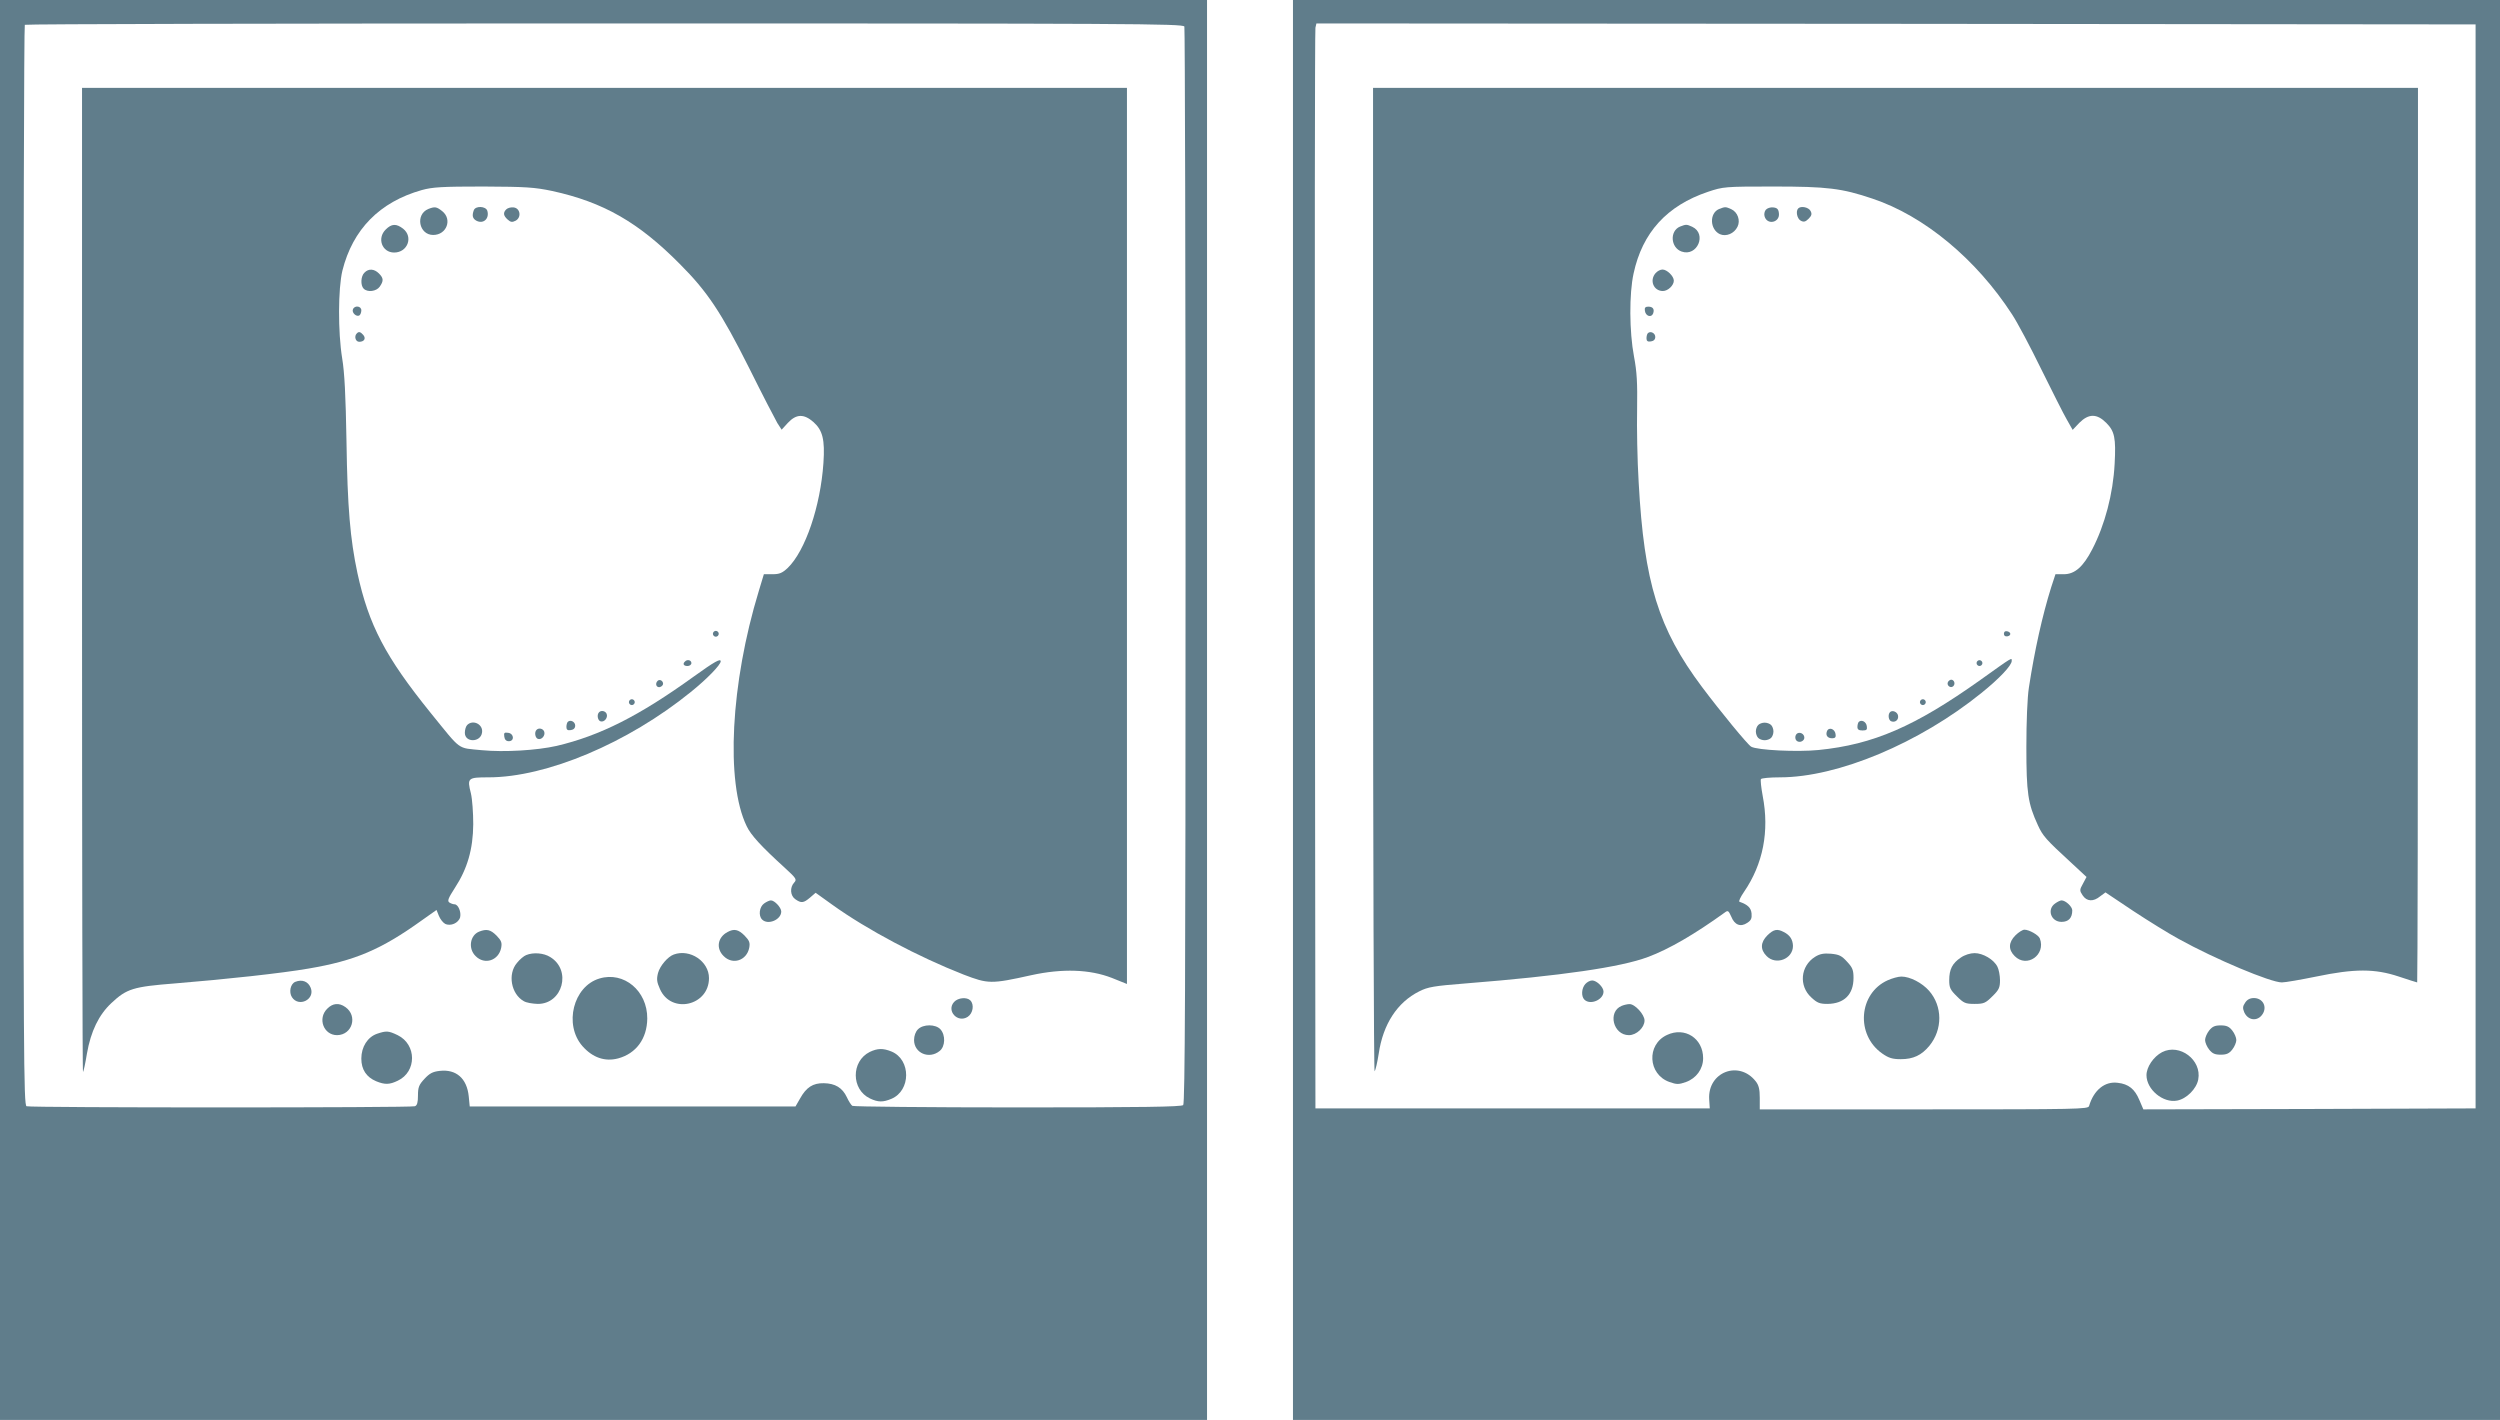 <?xml version="1.0" standalone="no"?>
<!DOCTYPE svg PUBLIC "-//W3C//DTD SVG 20010904//EN"
 "http://www.w3.org/TR/2001/REC-SVG-20010904/DTD/svg10.dtd">
<svg version="1.0" xmlns="http://www.w3.org/2000/svg"
 width="1280pt" height="727pt" viewBox="0 0 1280 727"
 preserveAspectRatio="xMidYMid meet">
<g transform="translate(0,727) scale(0.1,-0.1)"
fill="#607d8b" stroke="none">
<path d="M0 3635 l0 -3635 3090 0 3090 0 0 3635 0 3635 -3090 0 -3090 0 0
-3635z m6064 3499 c3 -9 6 -1252 6 -2763 0 -2123 -3 -2750 -12 -2759 -9 -9
-211 -12 -847 -12 -460 0 -841 4 -847 8 -6 4 -19 24 -28 44 -23 49 -60 71
-118 72 -56 1 -90 -21 -122 -79 l-23 -40 -834 0 -834 0 -5 51 c-9 92 -64 141
-149 131 -36 -4 -52 -13 -78 -41 -28 -30 -33 -43 -33 -85 0 -35 -4 -51 -16
-55 -20 -8 -1968 -8 -1988 0 -15 6 -16 259 -16 2768 0 1520 3 2766 7 2769 3 4
1339 7 2969 7 2692 0 2962 -1 2968 -16z"/>
<path d="M420 4298 c0 -1387 2 -2519 5 -2516 3 2 12 44 20 93 20 115 61 199
125 259 79 74 111 84 327 101 259 21 545 52 683 76 236 40 370 96 580 247 l75
53 12 -30 c7 -17 21 -35 32 -41 28 -14 69 4 77 34 6 27 -10 66 -29 66 -7 0
-18 4 -26 9 -12 8 -6 22 28 75 64 98 93 198 94 326 0 58 -5 129 -12 158 -20
79 -16 82 90 82 297 0 713 175 1036 437 82 66 153 139 153 157 0 16 -31 -1
-138 -78 -280 -202 -481 -303 -702 -355 -102 -23 -268 -33 -383 -22 -129 13
-101 -7 -262 191 -231 286 -317 449 -375 716 -37 174 -51 336 -56 674 -4 235
-10 353 -22 425 -22 135 -21 357 1 449 53 212 191 352 407 413 55 15 102 18
315 18 220 -1 262 -4 353 -23 260 -57 440 -159 652 -373 142 -142 213 -249
355 -532 68 -137 134 -264 145 -283 l22 -34 32 35 c43 46 82 47 131 4 47 -42
59 -90 51 -209 -15 -223 -93 -451 -183 -538 -28 -26 -42 -32 -78 -32 l-44 0
-26 -86 c-144 -472 -171 -979 -62 -1204 21 -45 74 -103 195 -213 59 -54 63
-60 48 -76 -23 -25 -20 -67 6 -85 30 -21 42 -20 75 8 l29 25 85 -61 c178 -128
443 -268 673 -358 126 -48 139 -49 346 -3 160 35 300 30 413 -14 l77 -31 0
2294 0 2294 -2675 0 -2675 0 0 -2522z"/>
<path d="M2193 6200 c-68 -28 -48 -133 25 -133 69 0 99 80 46 122 -29 23 -38
24 -71 11z"/>
<path d="M2426 6194 c-10 -27 -7 -43 13 -54 36 -19 68 11 56 51 -8 24 -60 26
-69 3z"/>
<path d="M2592 6198 c-17 -17 -15 -32 7 -52 16 -14 23 -15 41 -6 31 17 24 64
-10 68 -14 2 -31 -3 -38 -10z"/>
<path d="M1975 6095 c-46 -45 -19 -118 43 -118 69 0 99 80 46 122 -35 27 -59
26 -89 -4z"/>
<path d="M1866 5874 c-19 -18 -21 -65 -4 -82 20 -20 65 -14 82 10 21 30 20 44
-4 68 -24 24 -53 26 -74 4z"/>
<path d="M1807 5686 c-7 -17 18 -40 33 -31 5 3 10 15 10 26 0 23 -35 27 -43 5z"/>
<path d="M1827 5563 c-15 -14 -7 -43 12 -43 26 0 36 17 21 35 -14 16 -23 19
-33 8z"/>
<path d="M3650 4025 c0 -8 7 -15 15 -15 8 0 15 7 15 15 0 8 -7 15 -15 15 -8 0
-15 -7 -15 -15z"/>
<path d="M3507 3883 c-13 -12 -7 -23 13 -23 11 0 20 7 20 15 0 15 -21 21 -33
8z"/>
<path d="M3367 3784 c-14 -14 -7 -35 11 -32 9 2 17 10 17 17 0 16 -18 25 -28
15z"/>
<path d="M3220 3675 c0 -8 7 -15 15 -15 8 0 15 7 15 15 0 8 -7 15 -15 15 -8 0
-15 -7 -15 -15z"/>
<path d="M3067 3623 c-12 -12 -7 -41 7 -46 19 -7 40 18 32 38 -6 15 -28 20
-39 8z"/>
<path d="M2907 3574 c-4 -4 -7 -16 -7 -26 0 -14 6 -19 23 -16 14 2 22 10 22
23 0 20 -25 32 -38 19z"/>
<path d="M2392 3558 c-7 -7 -12 -25 -12 -40 0 -51 81 -50 88 1 7 42 -46 69
-76 39z"/>
<path d="M2747 3533 c-12 -12 -7 -41 7 -46 19 -7 40 18 32 38 -6 15 -28 20
-39 8z"/>
<path d="M2582 3498 c2 -15 10 -23 23 -23 30 0 27 39 -3 43 -20 3 -23 0 -20
-20z"/>
<path d="M3912 2644 c-24 -17 -30 -62 -10 -82 30 -30 98 -1 98 41 0 20 -34 57
-53 57 -7 0 -23 -7 -35 -16z"/>
<path d="M2453 2500 c-47 -19 -57 -87 -18 -125 46 -47 118 -23 131 42 5 27 1
37 -24 63 -31 31 -51 35 -89 20z"/>
<path d="M3725 2498 c-51 -27 -60 -84 -20 -123 46 -47 118 -23 131 42 5 27 1
37 -24 63 -32 32 -54 36 -87 18z"/>
<path d="M2694 2380 c-11 -4 -33 -22 -47 -40 -49 -57 -30 -160 35 -196 13 -8
44 -13 71 -14 128 -1 175 173 64 240 -33 21 -87 25 -123 10z"/>
<path d="M3450 2383 c-31 -11 -71 -58 -81 -95 -8 -32 -6 -46 10 -82 57 -130
251 -86 251 56 0 86 -97 151 -180 121z"/>
<path d="M3069 2260 c-134 -40 -183 -236 -87 -346 52 -59 115 -81 183 -63 92
25 148 101 149 204 1 142 -120 243 -245 205z"/>
<path d="M1512 2243 c-25 -10 -34 -53 -17 -79 35 -53 119 -11 96 48 -13 33
-44 45 -79 31z"/>
<path d="M4885 2140 c-41 -45 18 -110 70 -76 27 18 34 63 13 84 -18 18 -63 14
-83 -8z"/>
<path d="M1675 2105 c-50 -50 -18 -135 51 -135 78 1 107 99 42 144 -32 23 -65
20 -93 -9z"/>
<path d="M4700 2000 c-12 -12 -20 -33 -20 -55 0 -67 77 -100 131 -56 29 23 31
81 4 111 -25 27 -88 27 -115 0z"/>
<path d="M1930 1977 c-48 -17 -80 -67 -80 -127 0 -56 26 -95 76 -116 44 -18
68 -18 111 3 97 46 97 185 -1 233 -48 23 -58 23 -106 7z"/>
<path d="M4453 1884 c-96 -48 -95 -192 1 -238 42 -20 67 -20 110 -2 100 42
101 200 1 242 -44 18 -72 17 -112 -2z"/>
<path d="M6620 3635 l0 -3635 3090 0 3090 0 0 3635 0 3635 -3090 0 -3090 0 0
-3635z m6055 735 l0 -2775 -850 -3 -851 -2 -21 49 c-23 55 -55 81 -110 87 -66
9 -123 -37 -147 -119 -5 -16 -54 -17 -846 -17 l-840 0 0 59 c0 44 -5 65 -21
85 -86 109 -246 47 -238 -92 l3 -47 -1009 0 -1010 0 -3 2755 c-1 1515 0 2765
3 2778 l5 22 2968 -2 2967 -3 0 -2775z"/>
<path d="M7030 4298 c0 -1387 4 -2518 8 -2513 5 6 14 46 21 90 22 151 95 263
207 319 45 23 76 28 240 41 490 39 792 83 931 135 108 40 240 117 394 228 16
12 19 10 33 -21 17 -43 48 -55 82 -32 20 13 24 23 22 48 -3 29 -19 45 -62 60
-5 2 5 24 23 50 98 143 131 311 96 492 -8 43 -12 82 -9 86 3 5 47 9 97 9 297
0 714 175 1032 432 92 74 155 141 155 164 0 18 8 23 -160 -97 -336 -239 -549
-331 -829 -359 -109 -11 -314 -1 -345 17 -18 10 -159 182 -252 306 -223 298
-296 534 -324 1047 -7 113 -10 282 -8 375 2 135 -1 191 -16 270 -24 127 -25
321 -2 425 45 209 170 347 381 418 78 26 85 27 335 27 276 0 350 -9 507 -62
264 -88 531 -309 715 -593 27 -41 94 -167 149 -280 56 -113 114 -229 131 -258
l30 -53 34 36 c48 48 90 48 138 0 43 -43 50 -78 43 -209 -8 -154 -50 -314
-115 -439 -46 -89 -89 -127 -145 -127 l-43 0 -22 -67 c-45 -144 -85 -323 -114
-513 -8 -50 -13 -176 -13 -305 0 -236 8 -289 59 -400 25 -55 42 -74 165 -187
l84 -78 -18 -34 c-18 -32 -18 -36 -2 -60 21 -32 55 -34 90 -5 l27 20 142 -95
c79 -52 184 -117 234 -144 186 -103 470 -222 527 -222 18 0 97 14 176 30 197
41 300 41 423 0 49 -16 91 -30 94 -30 2 0 4 1031 4 2290 l0 2290 -2675 0
-2675 0 0 -2522z"/>
<path d="M8802 6200 c-51 -21 -48 -105 4 -129 32 -14 73 3 90 38 16 32 1 75
-32 90 -29 13 -31 13 -62 1z"/>
<path d="M9041 6196 c-7 -8 -10 -24 -6 -35 14 -45 79 -30 73 17 -2 21 -9 28
-29 30 -14 2 -31 -4 -38 -12z"/>
<path d="M9207 6203 c-14 -14 -6 -53 13 -63 15 -8 24 -6 40 10 16 16 18 25 10
40 -10 19 -49 27 -63 13z"/>
<path d="M8602 6110 c-54 -22 -49 -108 8 -128 80 -28 131 91 54 127 -29 13
-31 13 -62 1z"/>
<path d="M8477 5872 c-33 -37 -11 -92 37 -92 26 0 56 29 56 53 0 23 -35 57
-58 57 -11 0 -26 -8 -35 -18z"/>
<path d="M8422 5678 c4 -27 33 -36 42 -13 8 22 -1 35 -25 35 -15 0 -20 -6 -17
-22z"/>
<path d="M8437 5564 c-4 -4 -7 -16 -7 -26 0 -14 6 -19 23 -16 14 2 22 10 22
23 0 20 -25 32 -38 19z"/>
<path d="M10260 4025 c0 -10 7 -15 18 -13 21 4 19 22 -2 26 -10 2 -16 -3 -16
-13z"/>
<path d="M10120 3875 c0 -8 7 -15 15 -15 8 0 15 7 15 15 0 8 -7 15 -15 15 -8
0 -15 -7 -15 -15z"/>
<path d="M9974 3779 c-10 -17 13 -36 27 -22 12 12 4 33 -11 33 -5 0 -12 -5
-16 -11z"/>
<path d="M9830 3675 c0 -8 7 -15 15 -15 8 0 15 7 15 15 0 8 -7 15 -15 15 -8 0
-15 -7 -15 -15z"/>
<path d="M9677 3624 c-12 -12 -8 -42 6 -47 21 -8 39 8 35 29 -3 19 -29 30 -41
18z"/>
<path d="M9517 3574 c-4 -4 -7 -16 -7 -26 0 -13 7 -18 26 -18 21 0 25 4 22 22
-3 23 -27 35 -41 22z"/>
<path d="M9002 3558 c-7 -7 -12 -21 -12 -33 0 -12 5 -26 12 -33 7 -7 21 -12
33 -12 12 0 26 5 33 12 7 7 12 21 12 33 0 12 -5 26 -12 33 -7 7 -21 12 -33 12
-12 0 -26 -5 -33 -12z"/>
<path d="M9354 3526 c-8 -21 3 -36 27 -36 15 0 20 6 17 22 -4 27 -35 37 -44
14z"/>
<path d="M9194 3505 c-4 -9 -2 -21 4 -27 15 -15 44 -1 40 19 -4 23 -36 29 -44
8z"/>
<path d="M10522 2644 c-43 -30 -21 -94 33 -94 36 0 55 20 55 59 0 19 -34 51
-55 51 -6 0 -21 -7 -33 -16z"/>
<path d="M9049 2481 c-36 -36 -37 -73 -4 -106 48 -49 135 -15 135 52 -1 32
-15 55 -47 71 -34 18 -52 14 -84 -17z"/>
<path d="M10319 2481 c-36 -36 -37 -73 -4 -106 62 -63 161 6 129 90 -7 18 -55
45 -79 45 -9 0 -30 -13 -46 -29z"/>
<path d="M9293 2371 c-75 -47 -84 -149 -19 -208 30 -28 43 -33 83 -33 85 1
133 48 133 133 0 40 -5 53 -33 83 -28 31 -41 37 -83 41 -37 3 -57 -1 -81 -16z"/>
<path d="M10039 2367 c-43 -29 -59 -60 -59 -116 0 -37 5 -49 39 -82 35 -35 44
-39 91 -39 47 0 56 4 91 39 34 33 39 45 39 82 0 24 -6 55 -13 69 -18 37 -74
70 -117 70 -22 0 -51 -9 -71 -23z"/>
<path d="M9665 2251 c-149 -67 -165 -279 -28 -375 33 -23 52 -29 95 -29 64 0
106 20 146 68 69 84 68 203 -1 282 -36 41 -98 73 -142 73 -16 0 -48 -9 -70
-19z"/>
<path d="M8117 2232 c-20 -22 -22 -63 -5 -80 30 -30 98 -1 98 41 0 23 -35 57
-58 57 -11 0 -26 -8 -35 -18z"/>
<path d="M11495 2136 c-13 -19 -13 -28 -4 -50 22 -46 76 -46 98 0 17 37 -8 74
-49 74 -20 0 -35 -8 -45 -24z"/>
<path d="M8303 2120 c-73 -30 -44 -150 37 -150 39 0 80 39 80 75 0 31 -50 85
-77 84 -10 0 -28 -4 -40 -9z"/>
<path d="M11311 1994 c-12 -15 -21 -37 -21 -49 0 -12 9 -34 21 -49 16 -20 29
-26 59 -26 30 0 43 6 59 26 12 15 21 37 21 49 0 12 -9 34 -21 49 -16 20 -29
26 -59 26 -30 0 -43 -6 -59 -26z"/>
<path d="M8535 1971 c-106 -49 -98 -202 13 -241 37 -13 47 -13 84 0 53 19 88
67 88 122 0 102 -94 162 -185 119z"/>
<path d="M11070 1883 c-44 -23 -80 -76 -80 -118 0 -73 85 -144 157 -130 48 9
99 60 108 108 19 100 -95 186 -185 140z"/>
</g>
</svg>
